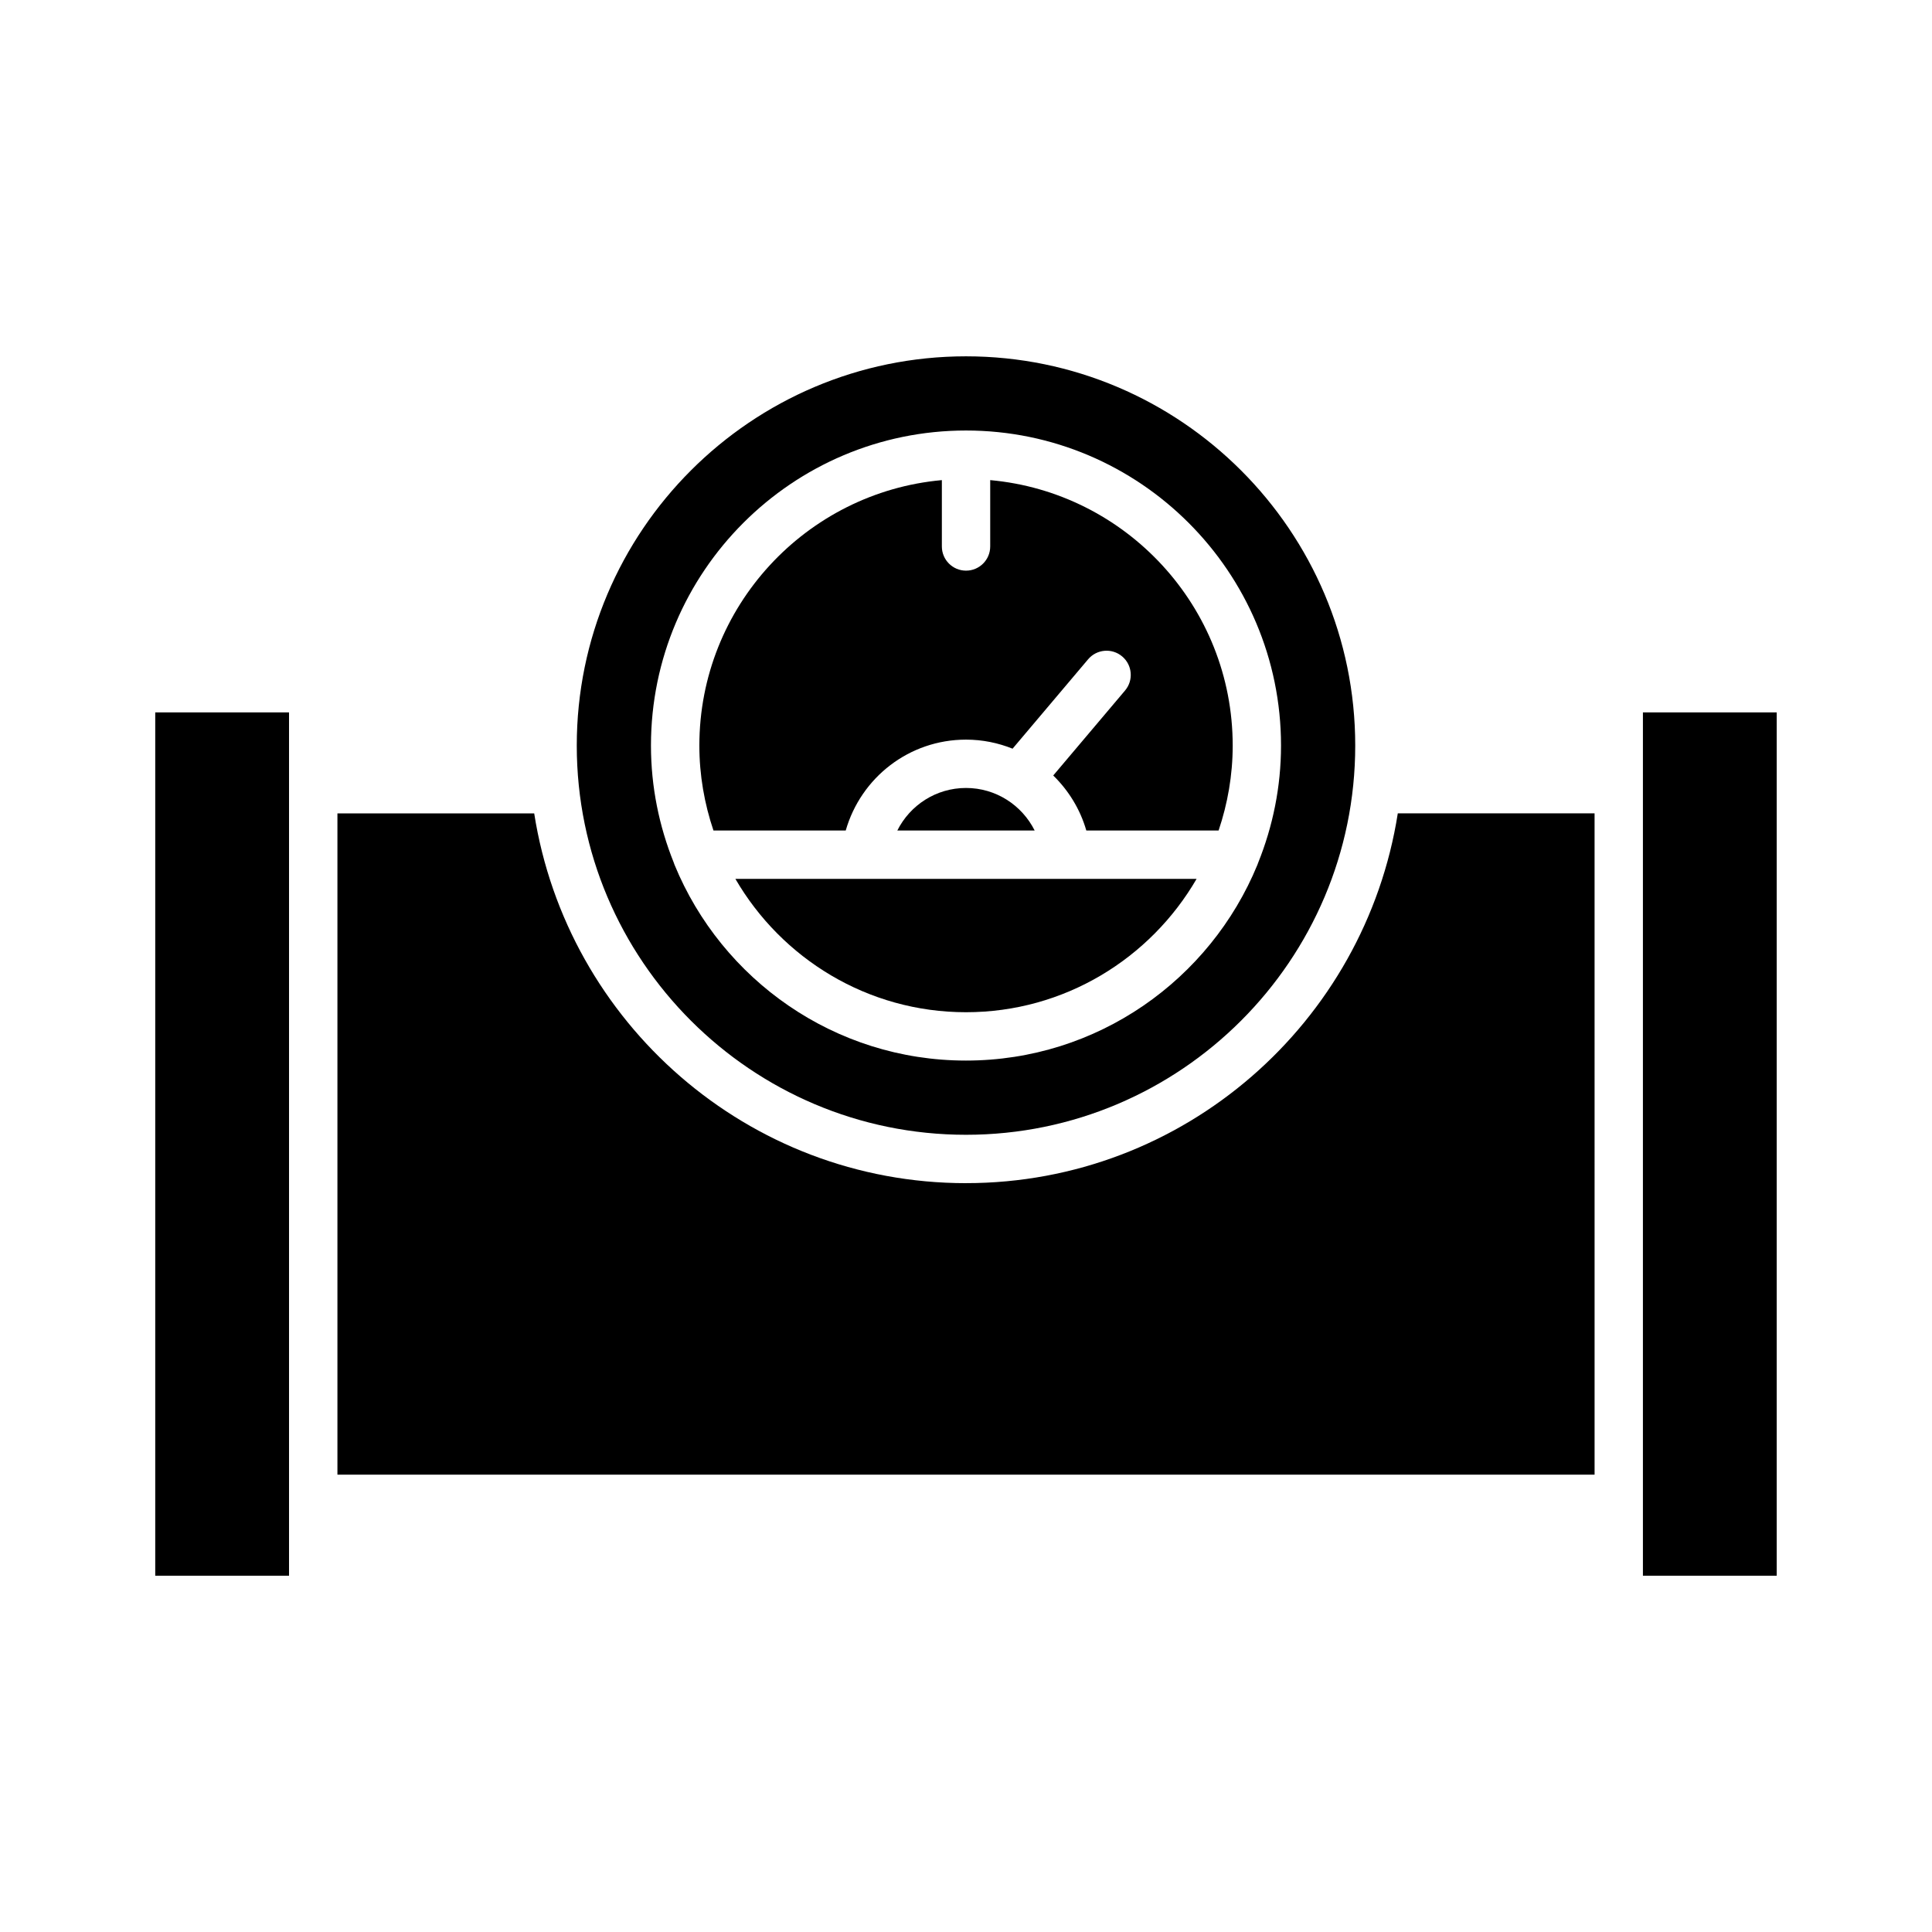 <?xml version="1.0" encoding="UTF-8"?>
<!-- Uploaded to: SVG Repo, www.svgrepo.com, Generator: SVG Repo Mixer Tools -->
<svg fill="#000000" width="800px" height="800px" version="1.1" viewBox="144 144 512 512" xmlns="http://www.w3.org/2000/svg">
 <g>
  <path d="m579.39 332.79h35.457v228.79h-35.457z"/>
  <path d="m185.14 332.79h35.457v228.79h-35.457z"/>
  <path d="m400 457.55c-57.816 0-105.75-42.574-114.43-97.992h-52.148v175.24h333.16l-0.004-175.25h-52.148c-8.684 55.418-56.613 97.996-114.43 97.996z"/>
  <path d="m400 340.01c4.356 0 8.516 0.863 12.344 2.398l20.016-23.688c2.285-2.703 6.328-3.043 9.031-0.758 2.703 2.285 3.043 6.324 0.758 9.031l-19.031 22.52c4.051 3.961 7.137 8.918 8.766 14.582h35.055c2.387-7.082 3.738-14.633 3.738-22.512 0-36.805-28.289-67.094-64.262-70.348v17.586c0 3.539-2.871 6.406-6.406 6.406-3.539 0-6.406-2.871-6.406-6.406v-17.586c-35.973 3.254-64.266 33.543-64.266 70.348 0 7.875 1.352 15.43 3.738 22.512h35.051c4.035-14.059 16.84-24.086 31.875-24.086z"/>
  <path d="m381.8 364.09h36.395c-3.387-6.738-10.289-11.27-18.195-11.27-7.91 0-14.812 4.531-18.199 11.27z"/>
  <path d="m400 444.73c56.879 0 103.15-46.273 103.15-103.15 0-56.879-46.273-103.15-103.15-103.15s-103.15 46.273-103.15 103.15c0 56.879 46.273 103.15 103.15 103.15zm-77.449-72.137c-3.859-9.602-6.039-20.051-6.039-31.016 0-46.035 37.453-83.488 83.488-83.488s83.484 37.453 83.484 83.488c0 10.973-2.184 21.43-6.047 31.035-0.07 0.199-0.125 0.395-0.215 0.582-12.492 30.395-42.383 51.867-77.227 51.867s-64.73-21.469-77.227-51.859c-0.086-0.199-0.145-0.402-0.219-0.609z"/>
  <path d="m400 412.25c26.094 0 48.871-14.25 61.113-35.344h-122.23c12.242 21.094 35.023 35.344 61.117 35.344z"/>
 </g>
</svg>